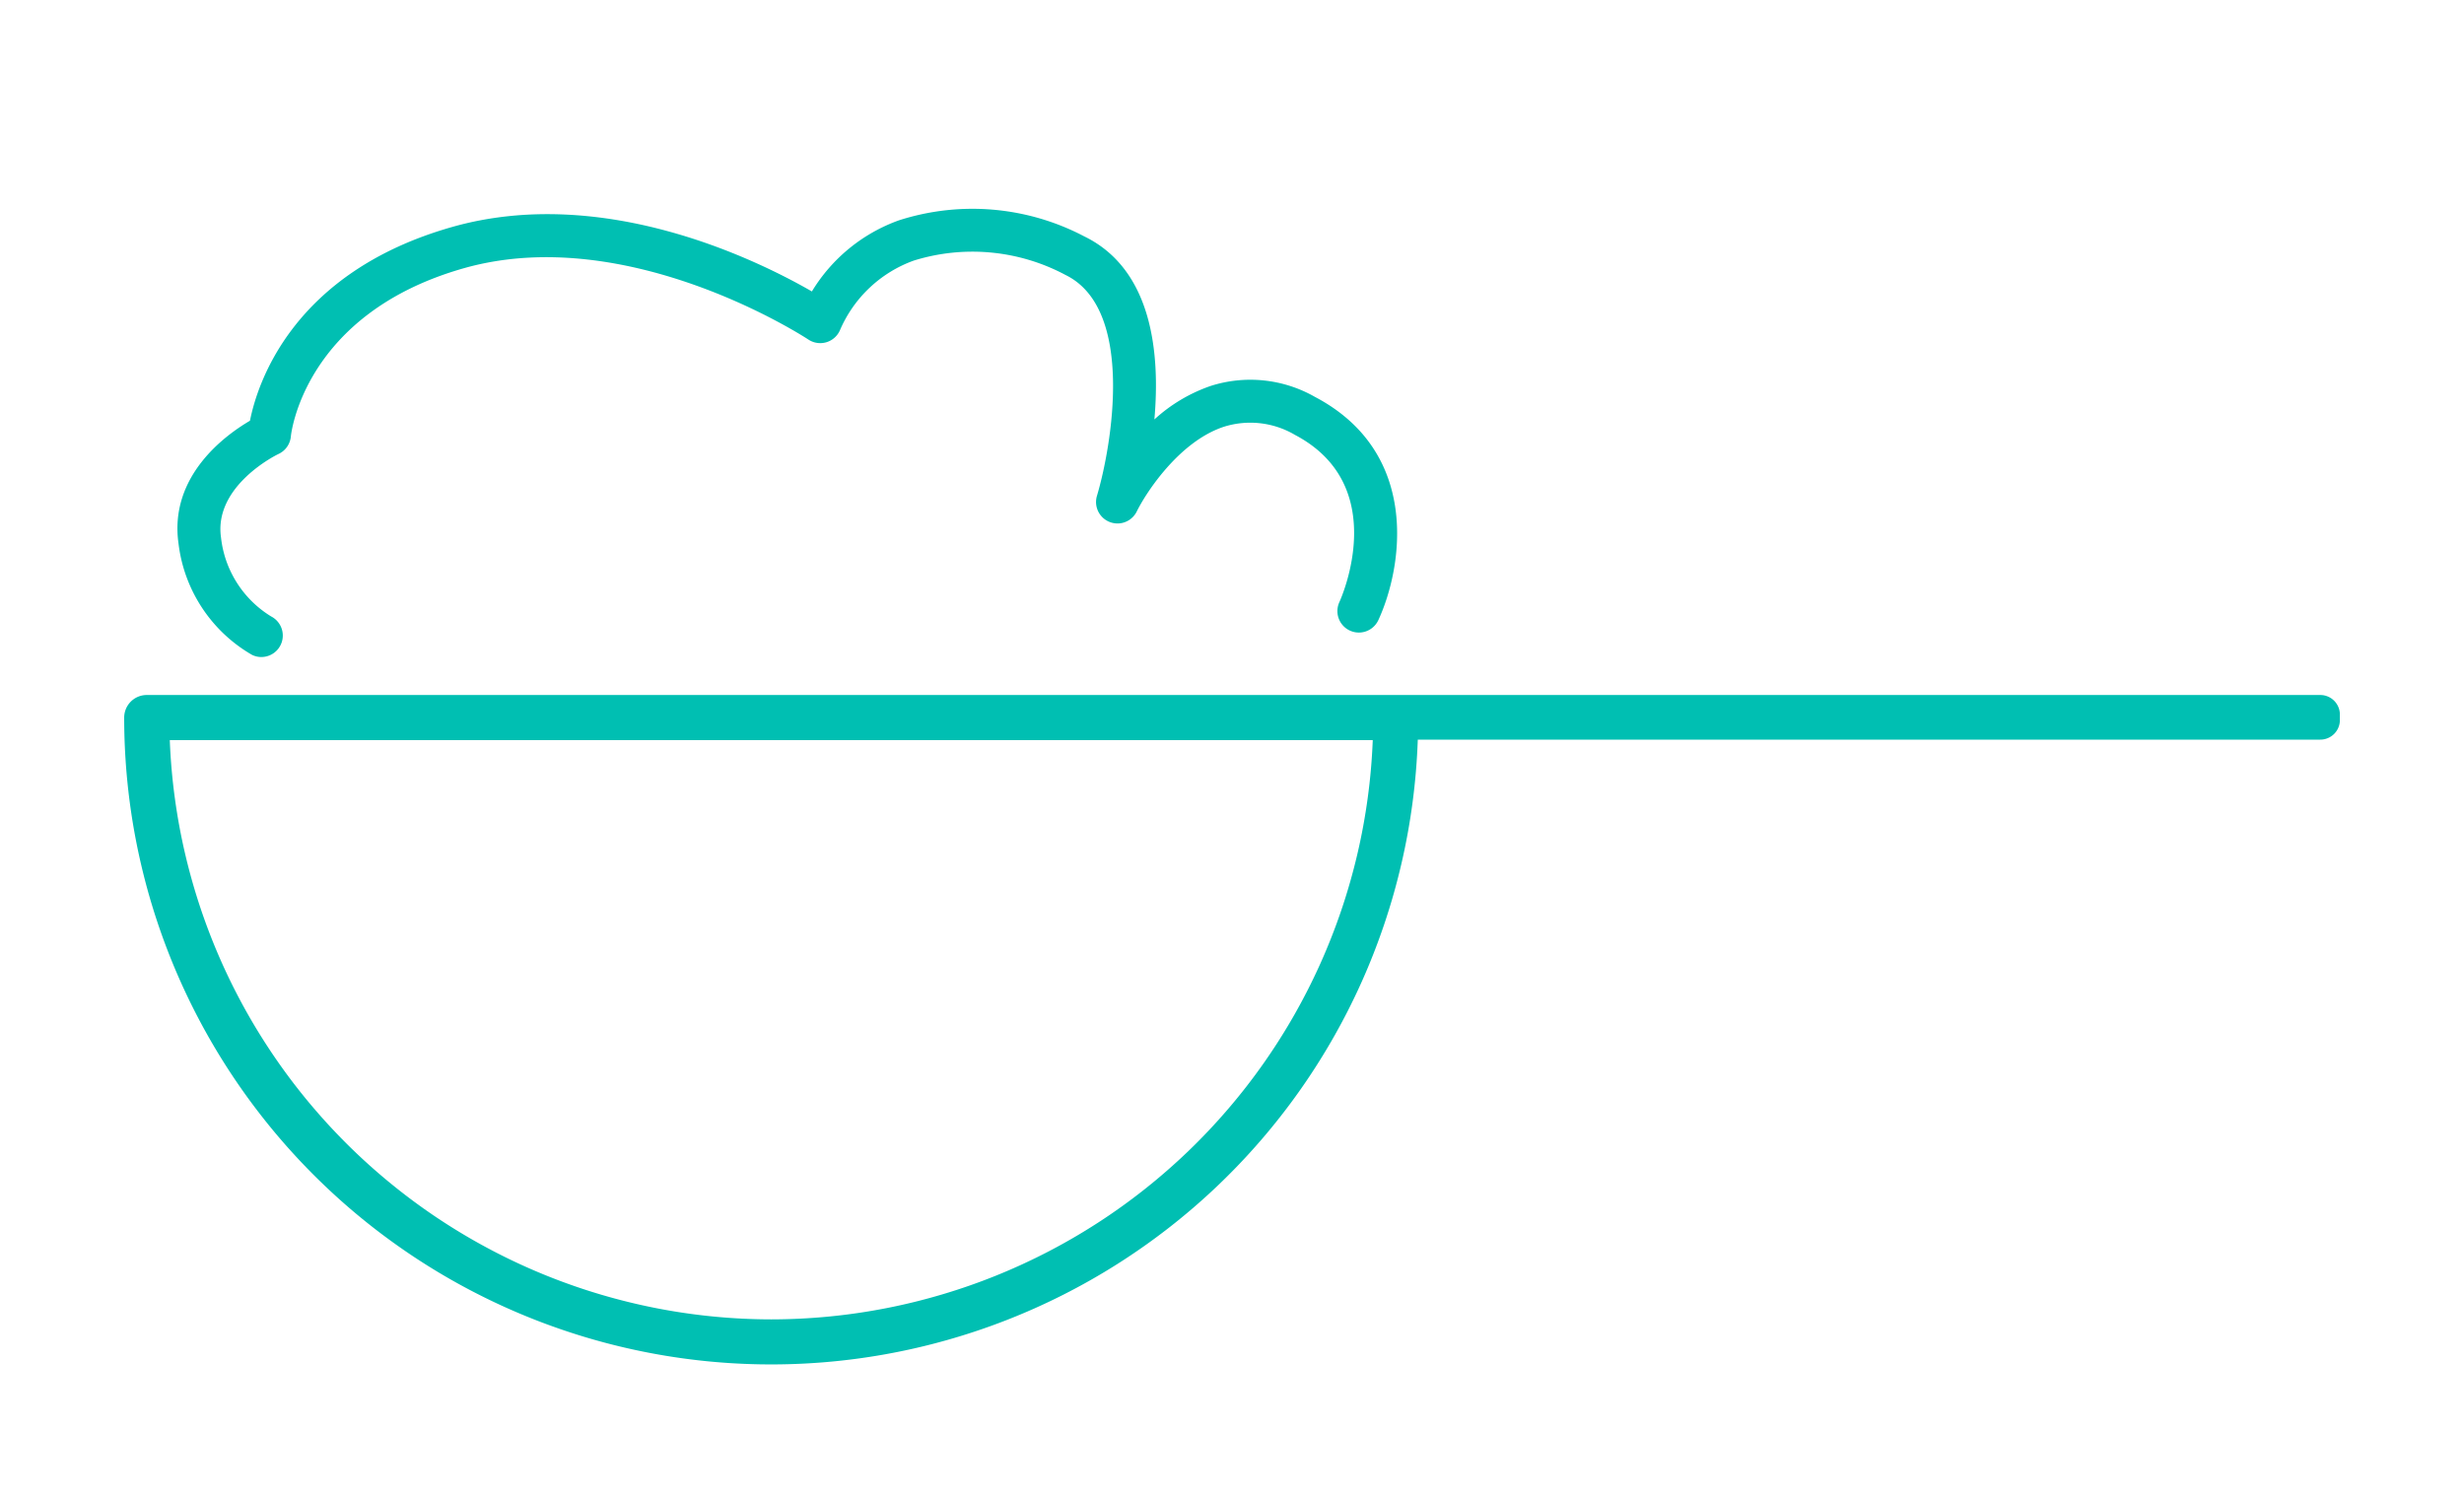 <?xml version="1.0" encoding="utf-8"?>
<svg xmlns="http://www.w3.org/2000/svg" xmlns:xlink="http://www.w3.org/1999/xlink" width="130" height="79" viewBox="0 0 130 79">
  <rect x="0" y="0" width="130" height="79" fill="#333333" stroke="none"/>
  <defs>
    <clipPath id="clip-path">
      <rect id="Rectangle_129" data-name="Rectangle 129" width="116.896" height="61" fill="#00bfb2"/>
    </clipPath>
    <clipPath id="clip-Artboard_1">
      <rect width="130" height="79"/>
    </clipPath>
  </defs>
  <g id="Artboard_1" data-name="Artboard – 1" clip-path="url(#clip-Artboard_1)">
    <rect width="130" height="79" fill="#fff"/>
    <g id="Group_609" data-name="Group 609" transform="translate(6.552 11)">
      <g id="Group_599" data-name="Group 599" transform="translate(0 0)" clip-path="url(#clip-path)">
        <path id="Path_416" data-name="Path 416" d="M115.862,45.345H67.119l-.031,0H1.192A1.192,1.192,0,0,0,0,46.534,34.135,34.135,0,0,0,68.25,47.7h47.612A1.034,1.034,0,0,0,116.9,46.67v-.29a1.035,1.035,0,0,0-1.034-1.035M34.14,78.29A31.794,31.794,0,0,1,2.406,47.726H65.874A31.794,31.794,0,0,1,34.14,78.29" transform="translate(0 -19.674)" fill="#00bfb2"/>
        <path id="Path_417" data-name="Path 417" d="M8.89,23.55a1.12,1.12,0,0,0,.5.118,1.134,1.134,0,0,0,.516-2.142,5.6,5.6,0,0,1-2.645-4.16c-.4-2.759,3-4.4,3.033-4.412a1.133,1.133,0,0,0,.652-.93c.006-.065.653-6.463,9.123-8.87,8.691-2.47,18.085,3.7,18.179,3.761a1.133,1.133,0,0,0,1.664-.483,6.722,6.722,0,0,1,3.9-3.683,10.421,10.421,0,0,1,8,.757C55.5,5.3,54.261,12.536,53.472,15.173a1.132,1.132,0,0,0,2.1.821c.48-.983,2.243-3.706,4.605-4.478a4.642,4.642,0,0,1,3.751.434c5.072,2.674,2.451,8.571,2.337,8.82a1.132,1.132,0,0,0,2.057.948c1.288-2.784,2.247-8.827-3.337-11.771a6.877,6.877,0,0,0-5.511-.583,8.5,8.5,0,0,0-2.969,1.768C56.814,7.649,56.4,3.217,52.8,1.47A12.681,12.681,0,0,0,43.035.623a8.87,8.87,0,0,0-4.6,3.755c-2.872-1.655-11-5.669-18.986-3.4C11.032,3.369,9.177,9.242,8.788,11.2c-1.284.751-4.289,2.916-3.767,6.5A7.863,7.863,0,0,0,8.89,23.55" transform="translate(-2.152 0)" fill="#00bfb2"/>
      </g>
    </g>
  </g>
</svg>